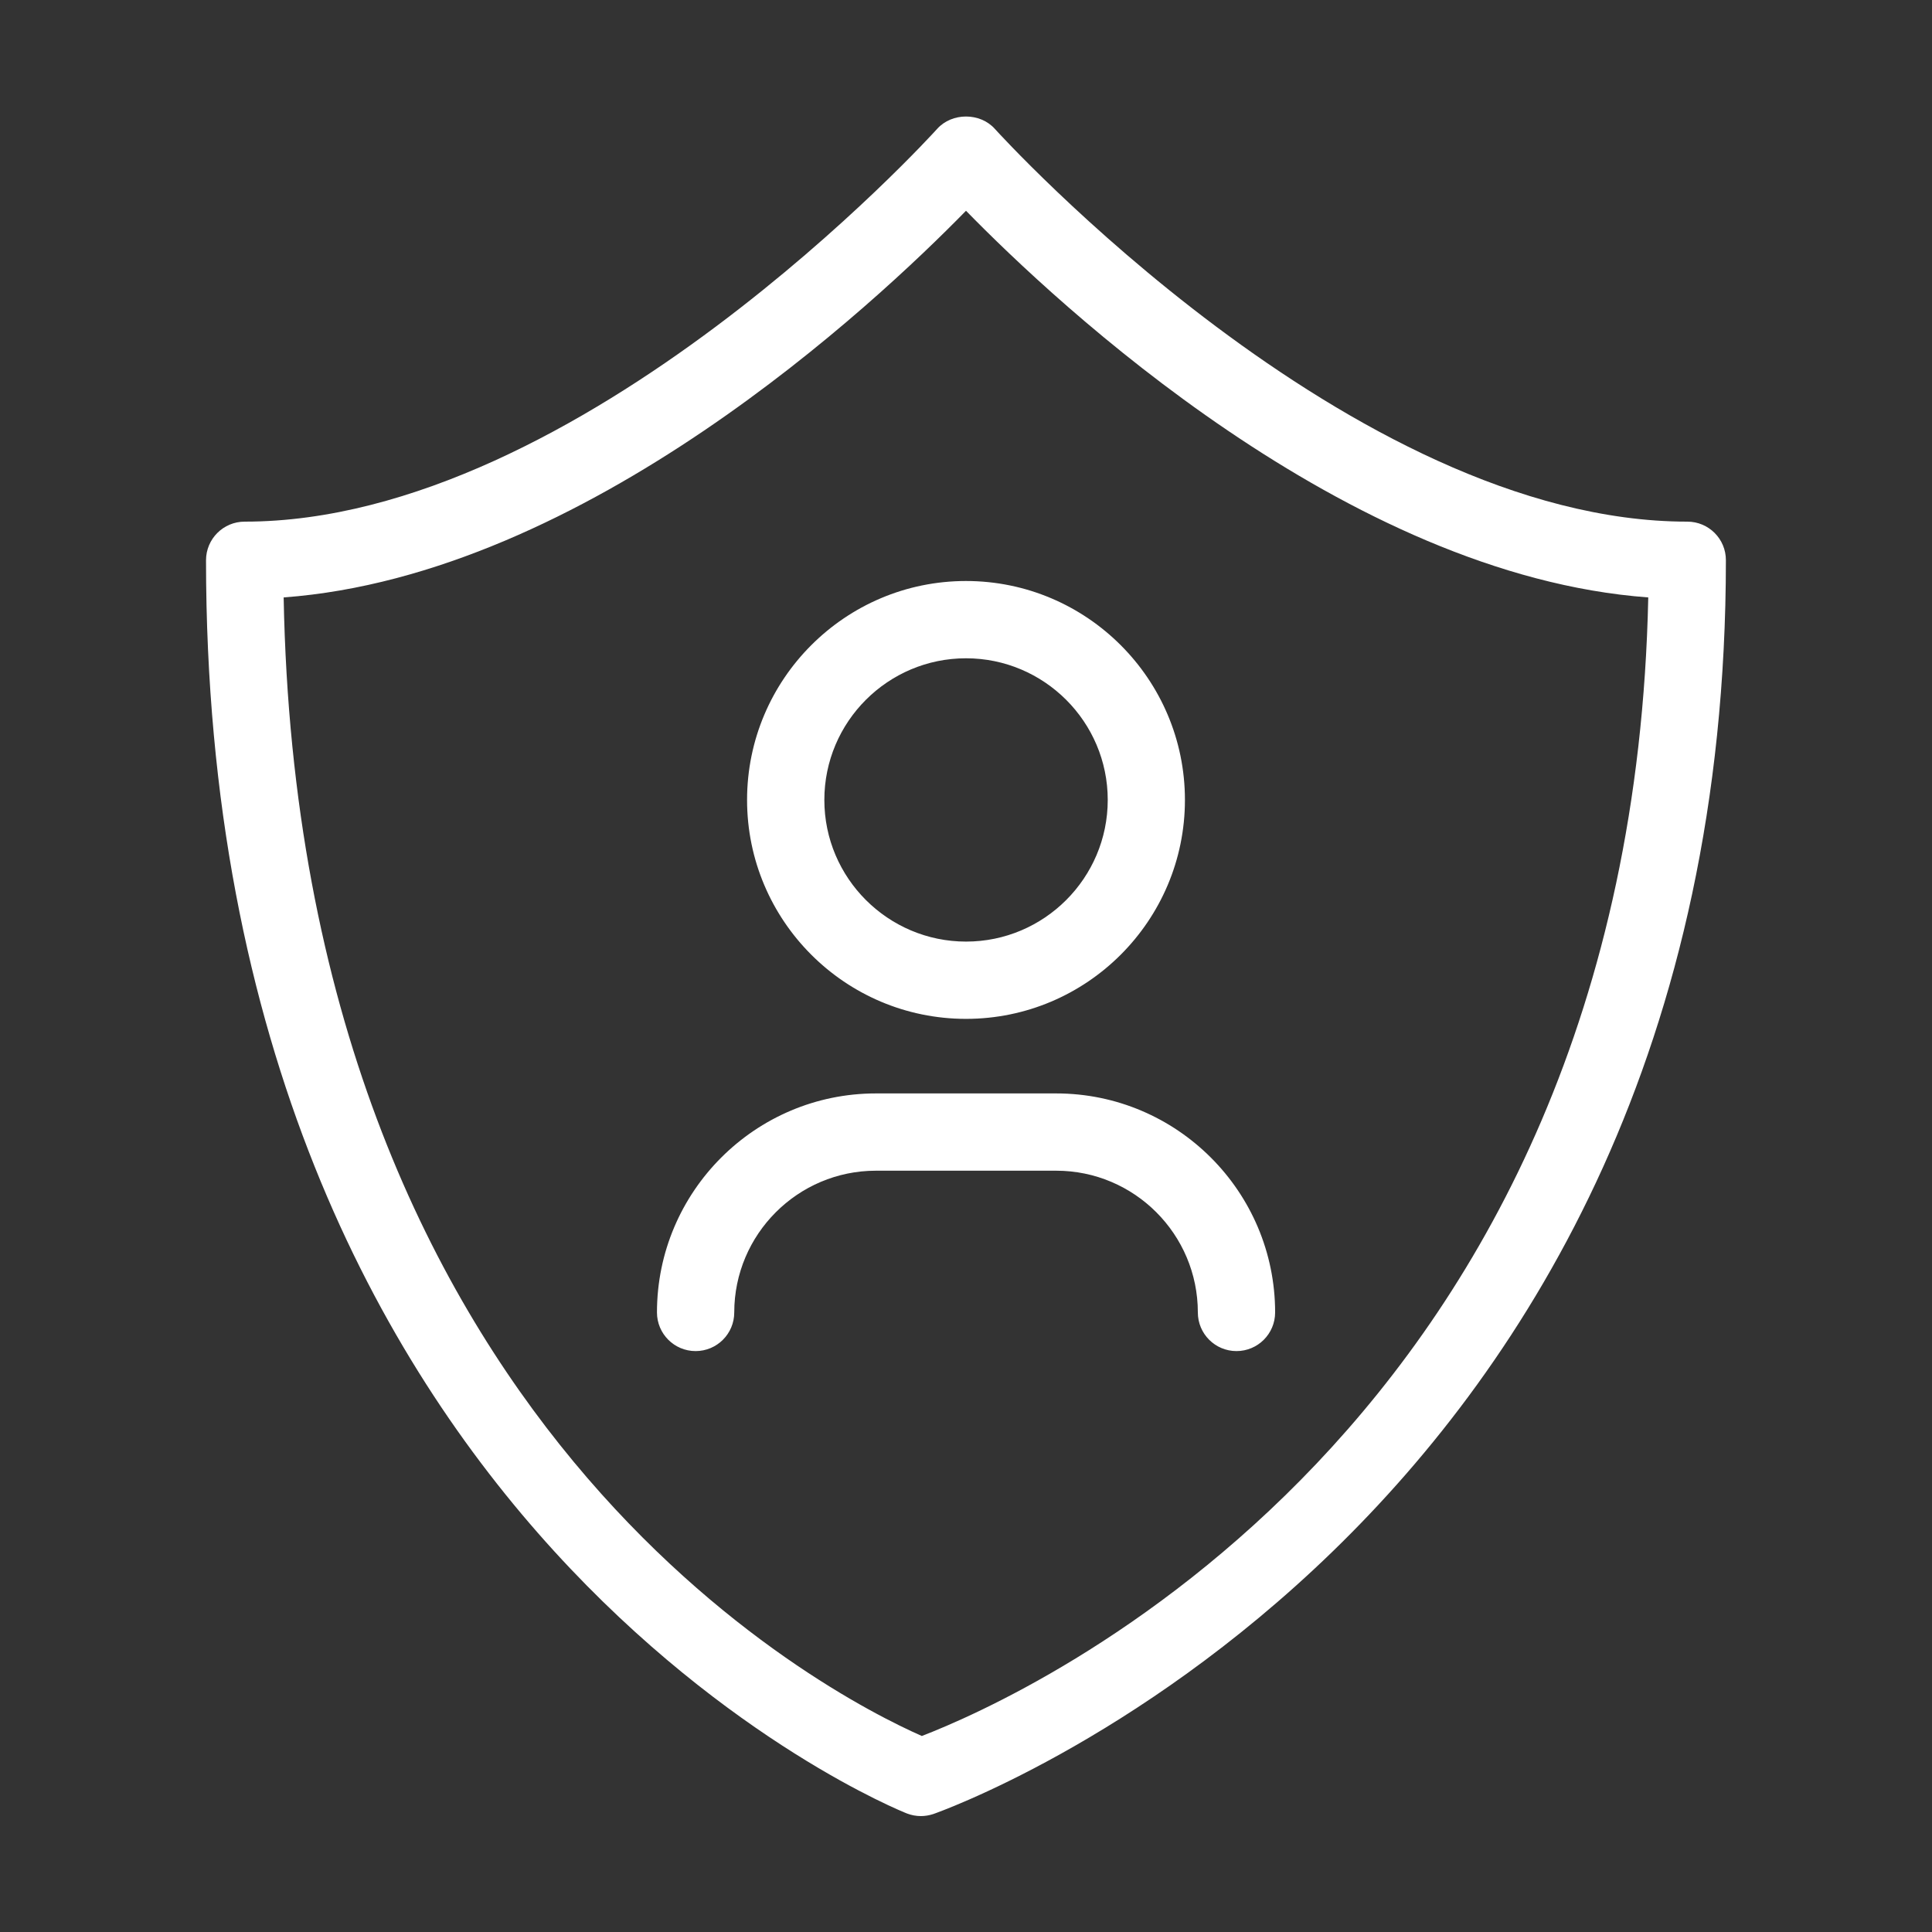 <?xml version="1.0" encoding="utf-8"?>
<!-- Generator: Adobe Illustrator 26.0.2, SVG Export Plug-In . SVG Version: 6.00 Build 0)  -->
<svg version="1.1" id="Layer_1" xmlns="http://www.w3.org/2000/svg" xmlns:xlink="http://www.w3.org/1999/xlink" x="0px" y="0px"
	 viewBox="0 0 22 22" style="enable-background:new 0 0 22 22;" xml:space="preserve">
<rect x="0" y="0" width="22" height="22" fill="#333333" stroke="none"/>
<style type="text/css">
	.st0{fill:none;}
	.st1{fill:#FFFFFF;}
</style>
<g>
	<g>
		<rect class="st0" width="22" height="22"/>
	</g>
	<g>
		<g>
			<path class="st1" d="M9.974,12.451c-1.375,0-2.493,1.119-2.493,2.494c0,0.243,0.197,0.44,0.44,0.44
				c0.243,0,0.44-0.197,0.44-0.44c0-0.89,0.724-1.614,1.613-1.614h2.053
				c0.89,0,1.613,0.724,1.613,1.614c0,0.243,0.197,0.44,0.44,0.44c0.243,0,0.44-0.197,0.44-0.44
				c0-1.375-1.118-2.494-2.493-2.494H9.974z M8.507,9.109c0,1.375,1.118,2.493,2.493,2.493
				s2.493-1.118,2.493-2.493c0-1.375-1.118-2.493-2.493-2.493S8.507,7.734,8.507,9.109z M12.614,9.109
				c0,0.889-0.724,1.613-1.613,1.613S9.387,9.999,9.387,9.109c0-0.89,0.724-1.613,1.613-1.613
				S12.614,8.219,12.614,9.109z M19.214,5.94c-3.829,0-7.846-4.429-7.886-4.473
				c-0.168-0.187-0.488-0.187-0.656,0c-0.04,0.045-4.057,4.473-7.886,4.473c-0.243,0-0.44,0.197-0.44,0.44
				c0,11.084,7.903,14.24,7.983,14.271c0.05,0.019,0.104,0.029,0.157,0.029
				c0.048,0,0.095-0.008,0.141-0.023c0.09-0.031,9.026-3.18,9.026-14.277
				C19.654,6.137,19.457,5.94,19.214,5.94z M10.497,19.768C9.439,19.301,3.406,16.231,3.23,6.803
				c3.439-0.253,6.734-3.343,7.77-4.403c1.035,1.06,4.33,4.15,7.769,4.403
				C18.568,16.265,11.654,19.322,10.497,19.768z"/>
		</g>
	</g>
</g>
</svg>
